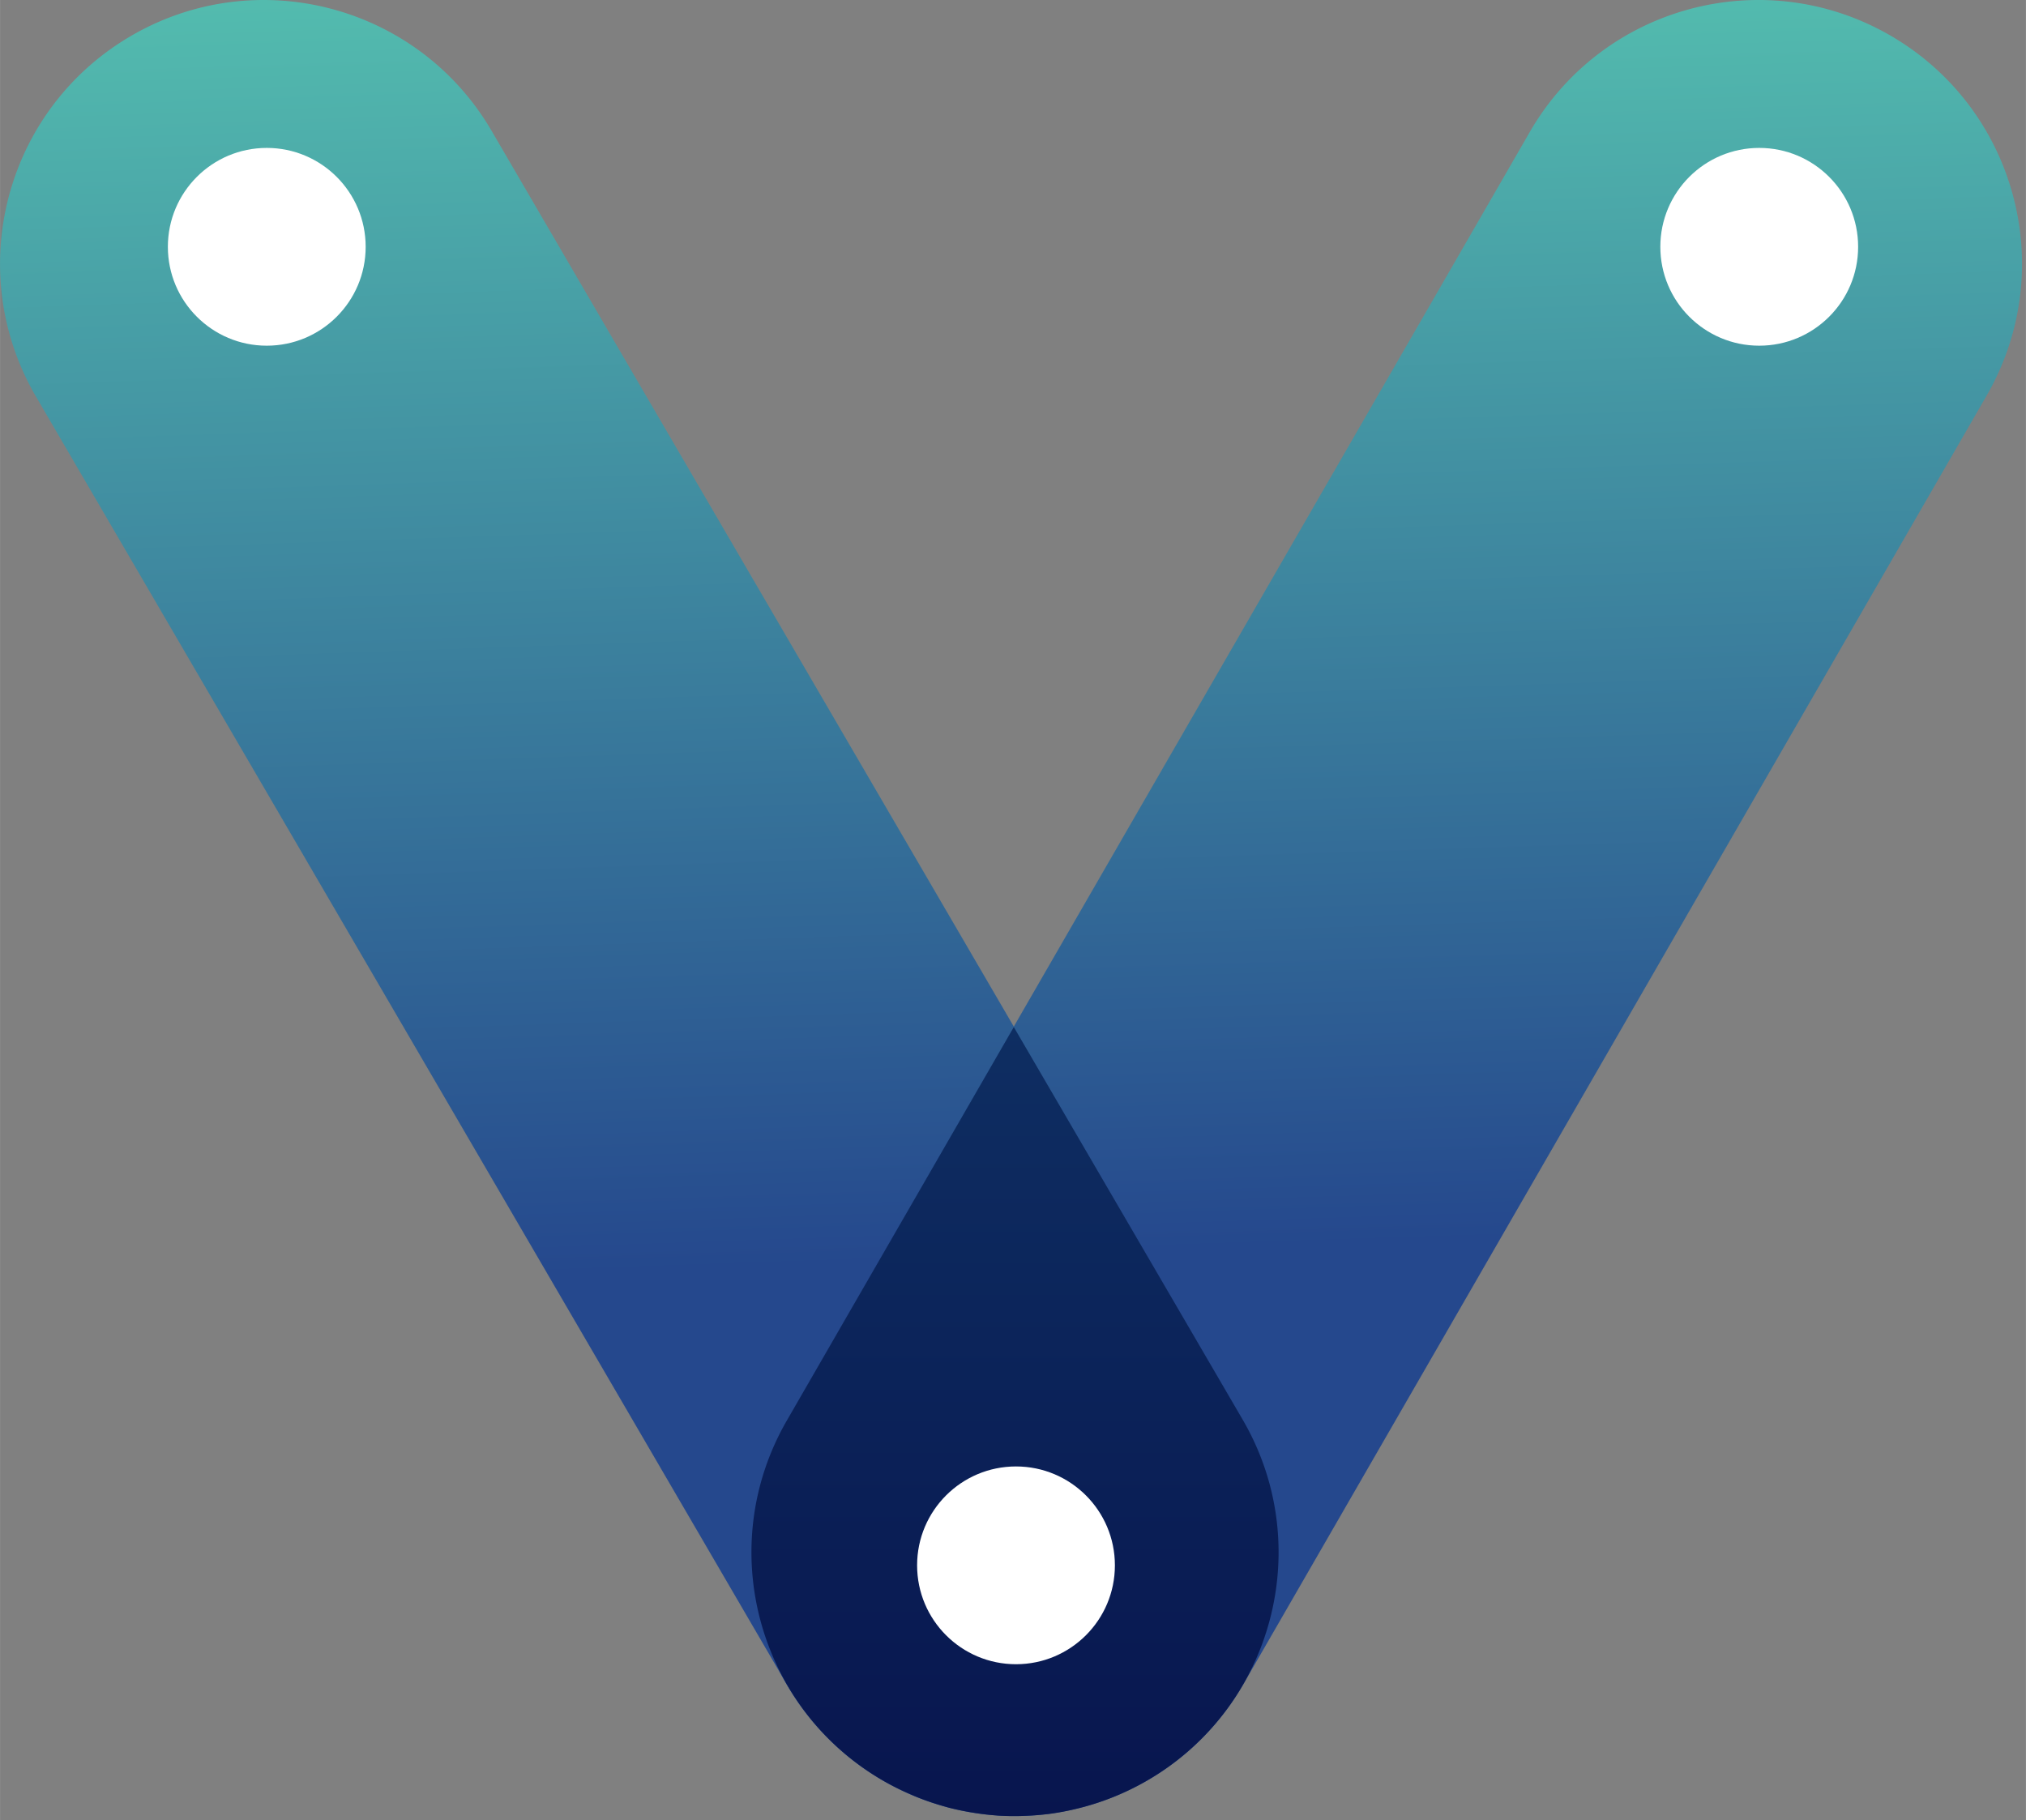<svg width="2500" height="2246" viewBox="0 0 256 230" xmlns="http://www.w3.org/2000/svg" preserveAspectRatio="xMidYMid"><rect x="0" y="0" width="256" height="230" fill="#808080" stroke="none"/><defs><linearGradient x1="50%" y1="0%" x2="51.669%" y2="69.249%" id="a"><stop stop-color="#54BEAF" offset="0%"/><stop stop-color="#25488D" offset="100%"/></linearGradient><linearGradient x1="50%" y1="0%" x2="50%" y2="100%" id="b"><stop stop-color="#0E2E62" offset="0%"/><stop stop-color="#08154E" offset="100%"/></linearGradient></defs><path d="M128.221 229.503a33.165 33.165 0 0 1-16.617-4.462c-15.945-9.197-21.415-29.575-12.22-45.518l93.917-162.84C202.496.737 222.873-4.733 238.82 4.462c15.943 9.196 21.415 29.574 12.219 45.518L157.12 212.82c-6.17 10.699-17.376 16.682-28.899 16.682" fill="url(#a)"/><path d="M156.915 212.32a33.175 33.175 0 0 1-12.13 12.205c-15.9 9.27-36.304 3.893-45.573-12.007L4.54 50.115C-4.729 34.213.646 13.812 16.548 4.541c15.9-9.27 36.305-3.894 45.574 12.006l94.67 162.404c6.22 10.669 5.846 23.369.123 33.368" fill="url(#a)"/><path d="M157.02 179.402l-28.919-49.61-28.689 49.743c-9.194 15.943-3.724 36.322 12.22 45.518a33.452 33.452 0 0 0 3.297 1.65c.363.157.725.32 1.095.463a33.322 33.322 0 0 0 3.286 1.109c.208.058.416.123.625.177.854.22 1.716.399 2.586.55.24.043.481.08.722.118a33.67 33.67 0 0 0 2.706.31c.042.004.083.01.125.013a33.444 33.444 0 0 0 3.572.027 33.101 33.101 0 0 0 2.704-.213c.056-.008.112-.01.168-.017a33.086 33.086 0 0 0 3.462-.648 33.275 33.275 0 0 0 9.034-3.616 33.175 33.175 0 0 0 12.129-12.206c5.723-10 6.097-22.7-.123-33.368" fill="url(#b)"/><path d="M140.876 197.817c0 6.901-5.596 12.497-12.497 12.497-6.902 0-12.497-5.596-12.497-12.497 0-6.902 5.595-12.497 12.497-12.497 6.901 0 12.497 5.595 12.497 12.497M234.793 31.19c0 6.9-5.596 12.496-12.497 12.496-6.902 0-12.497-5.595-12.497-12.497 0-6.901 5.595-12.497 12.497-12.497 6.901 0 12.497 5.596 12.497 12.497M46.201 31.19c0 6.9-5.595 12.496-12.497 12.496-6.901 0-12.497-5.595-12.497-12.497 0-6.901 5.596-12.497 12.497-12.497 6.902 0 12.497 5.596 12.497 12.497" fill="#FFF"/></svg>